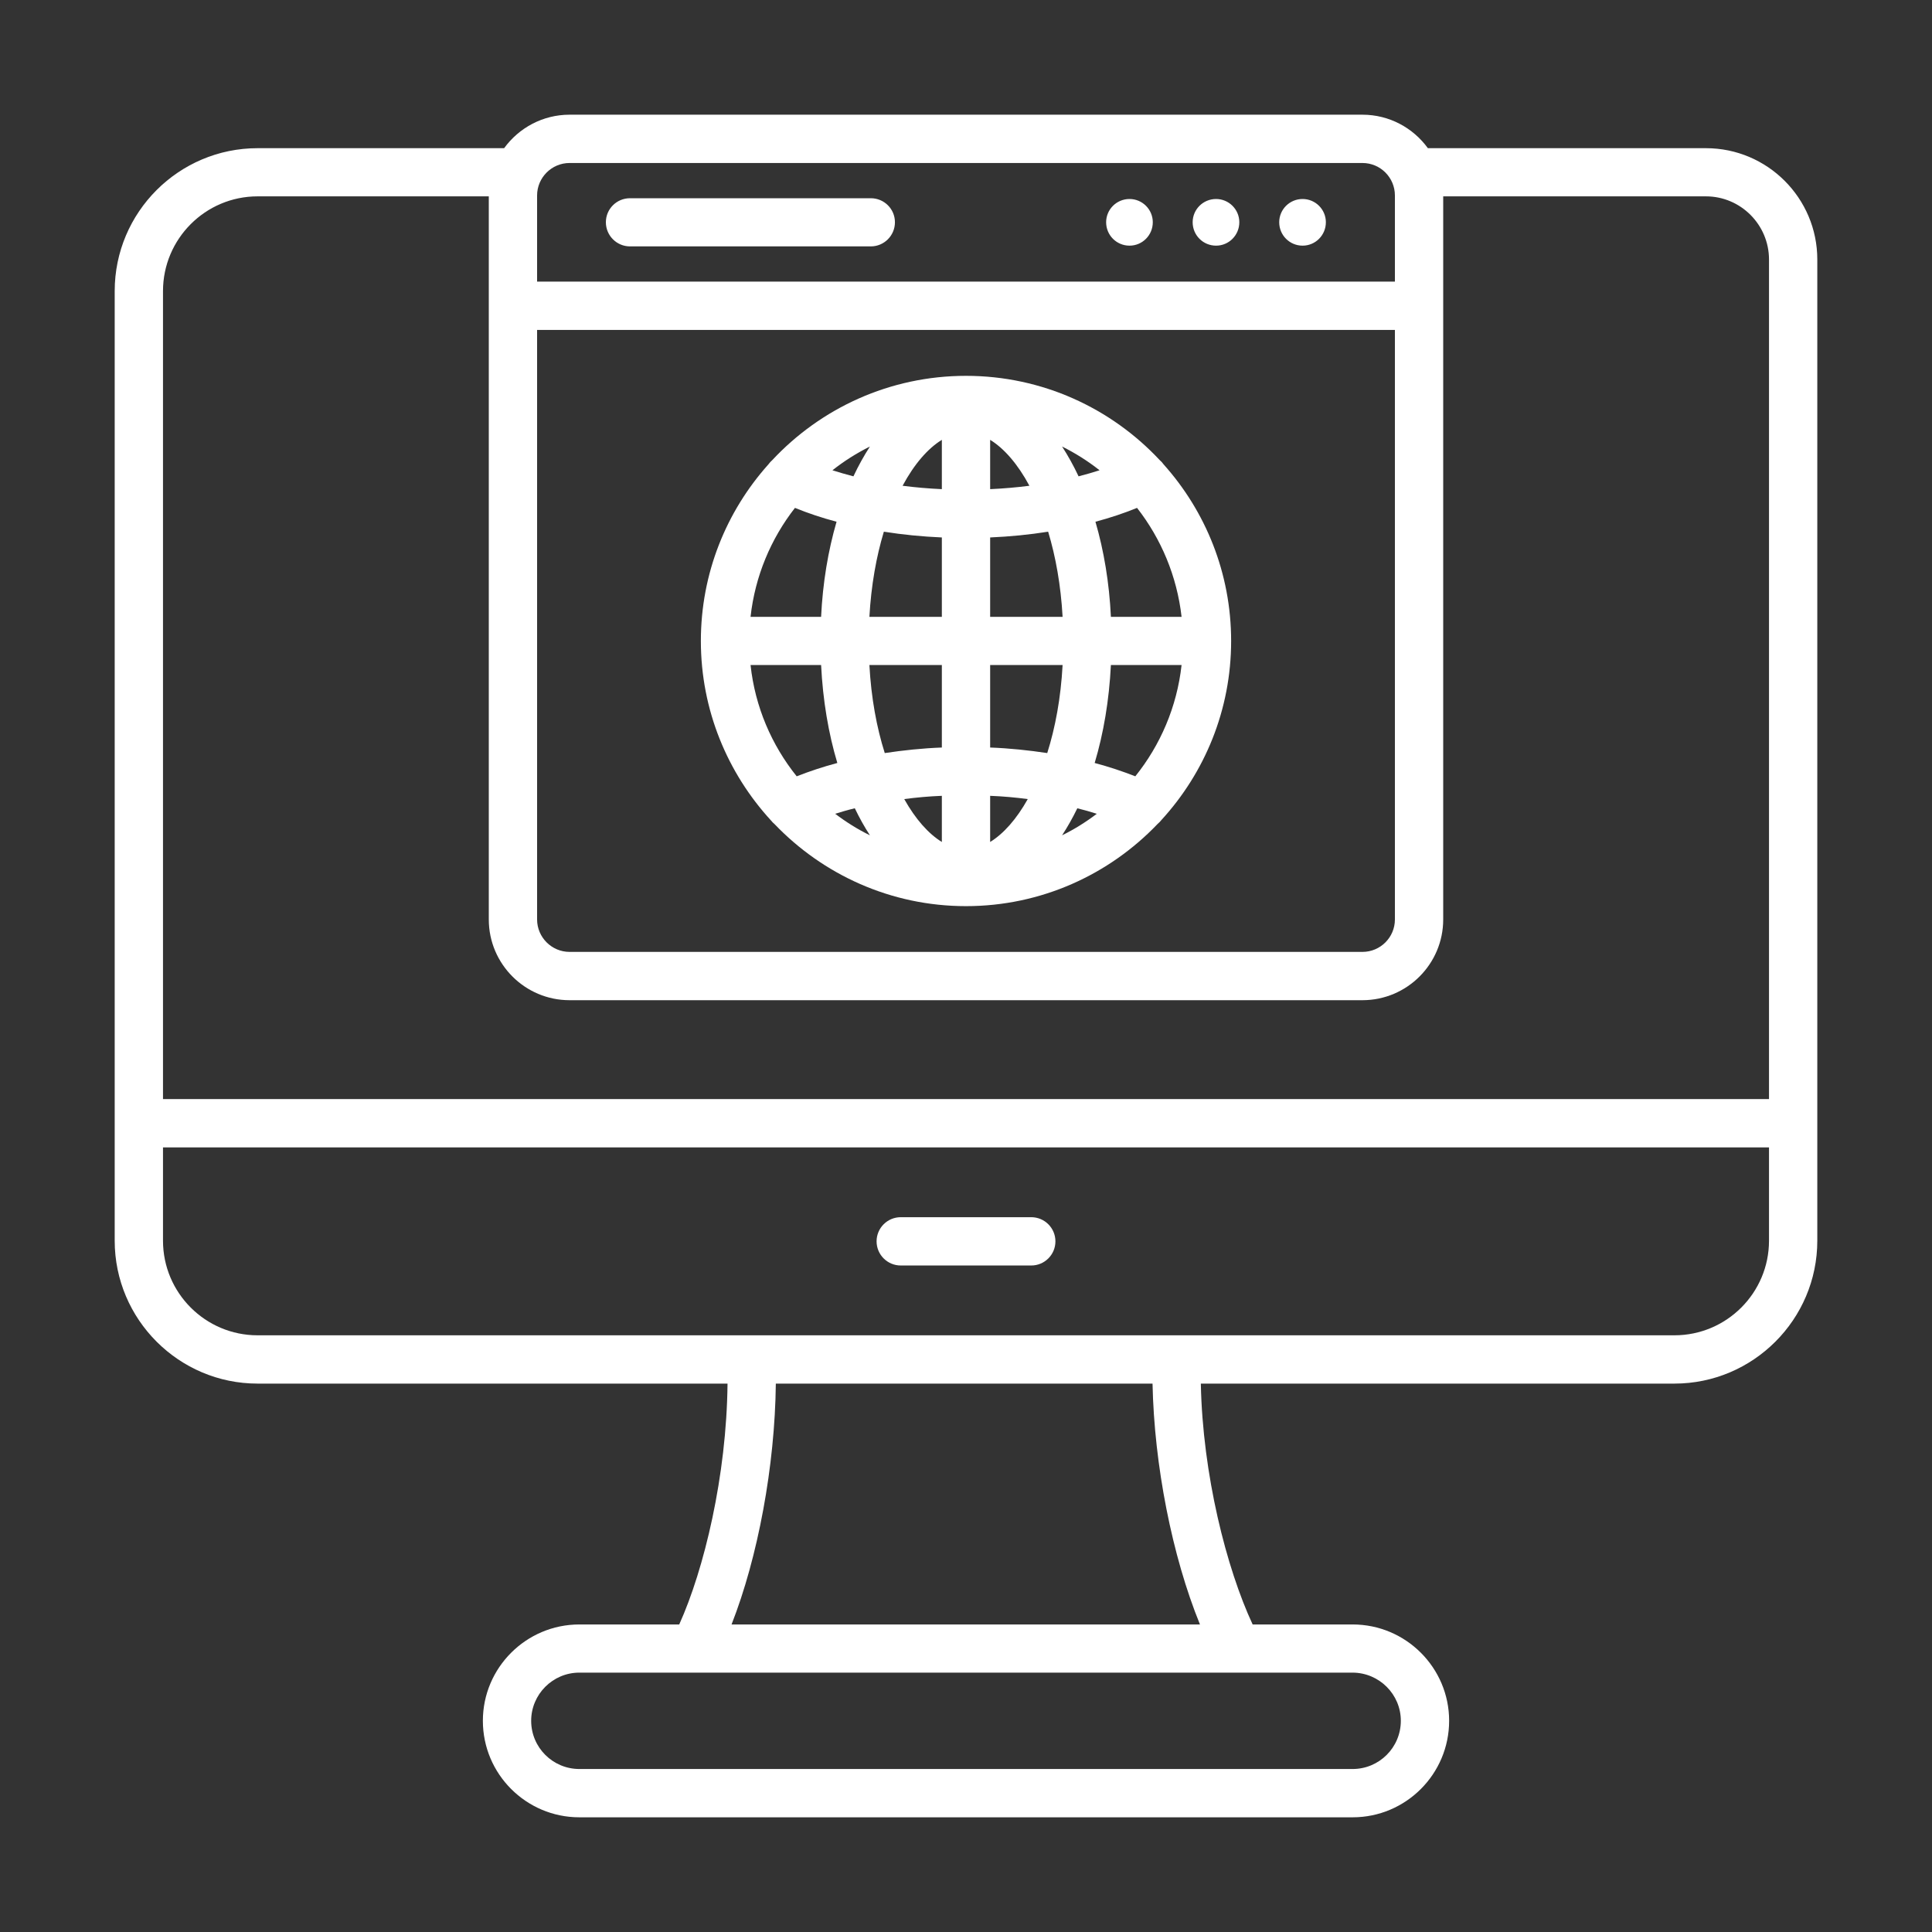 <svg xmlns="http://www.w3.org/2000/svg" xmlns:xlink="http://www.w3.org/1999/xlink" width="80" viewBox="0 0 60 60" height="80" preserveAspectRatio="xMidYMid meet"><rect x="0" y="0" width="60" height="60" fill="#333333" stroke="none"/><defs><clipPath id="d5af66ea60"><path d="M 3.562 3.562 L 56.812 3.562 L 56.812 56.812 L 3.562 56.812 Z M 3.562 3.562 " clip-rule="nonzero"></path></clipPath></defs><g clip-path="url(#d5af66ea60)"><path fill="#ffffff" d="M 52.98 4.602 L 44.344 4.602 C 43.887 3.973 43.148 3.562 42.312 3.562 L 17.688 3.562 C 16.855 3.562 16.113 3.973 15.656 4.602 L 8 4.602 C 5.555 4.602 3.562 6.59 3.562 9.039 L 3.562 38.531 C 3.562 40.977 5.555 42.969 8 42.969 L 22.594 42.969 C 22.566 45.836 21.867 48.738 21.094 50.449 L 17.992 50.449 C 16.34 50.449 14.996 51.793 14.996 53.441 C 14.996 55.094 16.34 56.438 17.992 56.438 L 42.008 56.438 C 43.66 56.438 45.004 55.094 45.004 53.441 C 45.004 51.793 43.66 50.449 42.008 50.449 L 38.902 50.449 C 38.09 48.707 37.348 45.793 37.293 42.969 L 52 42.969 C 54.445 42.969 56.438 40.977 56.438 38.531 L 56.438 8.059 C 56.438 6.152 54.887 4.602 52.98 4.602 Z M 16.68 10.246 L 43.32 10.246 L 43.32 28.555 C 43.32 29.109 42.871 29.562 42.312 29.562 L 17.688 29.562 C 17.133 29.562 16.68 29.109 16.68 28.555 Z M 17.688 5.062 L 42.312 5.062 C 42.871 5.062 43.32 5.516 43.32 6.07 L 43.32 8.746 L 16.68 8.746 L 16.68 6.07 C 16.68 5.516 17.133 5.062 17.688 5.062 Z M 8 6.098 L 15.18 6.098 L 15.18 28.555 C 15.18 29.938 16.305 31.062 17.688 31.062 L 42.312 31.062 C 43.695 31.062 44.82 29.938 44.82 28.555 L 44.82 6.098 L 52.98 6.098 C 54.059 6.098 54.938 6.98 54.938 8.059 L 54.938 34.133 L 5.062 34.133 L 5.062 9.039 C 5.062 7.418 6.379 6.098 8 6.098 Z M 43.504 53.441 C 43.504 54.27 42.832 54.938 42.008 54.938 L 17.992 54.938 C 17.168 54.938 16.496 54.27 16.496 53.441 C 16.496 52.617 17.168 51.945 17.992 51.945 L 42.008 51.945 C 42.832 51.949 43.504 52.617 43.504 53.441 Z M 37.266 50.449 L 22.719 50.449 C 23.539 48.359 24.066 45.527 24.094 42.969 L 35.793 42.969 C 35.844 45.496 36.402 48.332 37.266 50.449 Z M 52 41.469 L 8 41.469 C 6.379 41.469 5.062 40.152 5.062 38.531 L 5.062 35.633 L 54.938 35.633 L 54.938 38.531 C 54.938 40.152 53.621 41.469 52 41.469 Z M 32.777 38.551 C 32.777 38.965 32.441 39.301 32.027 39.301 L 27.973 39.301 C 27.559 39.301 27.223 38.965 27.223 38.551 C 27.223 38.137 27.559 37.801 27.973 37.801 L 32.027 37.801 C 32.441 37.801 32.777 38.137 32.777 38.551 Z M 18.816 6.902 C 18.816 6.488 19.152 6.156 19.566 6.156 L 27.043 6.156 C 27.457 6.156 27.793 6.488 27.793 6.902 C 27.793 7.316 27.457 7.652 27.043 7.652 L 19.566 7.652 C 19.152 7.652 18.816 7.316 18.816 6.902 Z M 34.352 6.902 C 34.352 6.504 34.676 6.18 35.078 6.18 C 35.477 6.18 35.801 6.504 35.801 6.902 C 35.801 7.305 35.477 7.629 35.078 7.629 C 34.676 7.629 34.352 7.305 34.352 6.902 Z M 37.039 6.902 C 37.039 6.504 37.363 6.18 37.766 6.18 C 38.164 6.18 38.488 6.504 38.488 6.902 C 38.488 7.305 38.164 7.629 37.766 7.629 C 37.363 7.629 37.039 7.305 37.039 6.902 Z M 39.727 6.902 C 39.727 6.504 40.051 6.18 40.453 6.18 C 40.852 6.18 41.176 6.504 41.176 6.902 C 41.176 7.305 40.852 7.629 40.453 7.629 C 40.051 7.629 39.727 7.305 39.727 6.902 Z M 23.941 25.477 C 23.977 25.52 24.012 25.559 24.055 25.594 C 25.555 27.16 27.664 28.141 30 28.141 C 32.336 28.141 34.449 27.16 35.949 25.59 C 35.992 25.551 36.035 25.512 36.07 25.465 C 37.414 23.996 38.234 22.047 38.234 19.906 C 38.234 17.801 37.441 15.879 36.137 14.422 C 36.102 14.371 36.062 14.328 36.016 14.289 C 34.512 12.68 32.371 11.672 30 11.672 C 27.629 11.672 25.488 12.68 23.984 14.289 C 23.938 14.328 23.898 14.375 23.863 14.422 C 22.559 15.879 21.766 17.801 21.766 19.906 C 21.766 22.051 22.594 24.008 23.941 25.477 Z M 24.688 15.773 C 25.094 15.938 25.523 16.082 25.98 16.203 C 25.719 17.098 25.551 18.094 25.5 19.156 L 23.309 19.156 C 23.449 17.891 23.941 16.73 24.688 15.773 Z M 36.695 19.156 L 34.5 19.156 C 34.449 18.094 34.281 17.098 34.02 16.203 C 34.477 16.082 34.906 15.938 35.312 15.773 C 36.059 16.73 36.551 17.891 36.695 19.156 Z M 35.258 24.109 C 34.859 23.953 34.438 23.812 33.996 23.695 C 34.27 22.781 34.445 21.754 34.5 20.652 L 36.695 20.652 C 36.551 21.953 36.035 23.141 35.258 24.109 Z M 30.75 24.715 C 31.148 24.73 31.539 24.766 31.918 24.816 C 31.57 25.438 31.164 25.895 30.75 26.148 Z M 30.75 23.215 L 30.75 20.652 L 33 20.652 C 32.945 21.676 32.773 22.598 32.523 23.387 C 31.949 23.301 31.355 23.238 30.75 23.215 Z M 30.75 19.156 L 30.75 16.691 C 31.367 16.664 31.969 16.605 32.551 16.512 C 32.785 17.285 32.945 18.176 33 19.156 Z M 30.75 15.191 L 30.75 13.66 C 31.184 13.926 31.609 14.414 31.969 15.086 C 31.57 15.137 31.164 15.172 30.75 15.191 Z M 29.25 15.191 C 28.836 15.172 28.43 15.137 28.031 15.086 C 28.391 14.414 28.816 13.926 29.25 13.66 Z M 29.25 16.691 L 29.25 19.156 L 27 19.156 C 27.055 18.176 27.215 17.285 27.449 16.512 C 28.031 16.605 28.633 16.664 29.25 16.691 Z M 29.25 20.652 L 29.25 23.215 C 28.645 23.238 28.051 23.301 27.477 23.387 C 27.227 22.598 27.055 21.676 27 20.652 Z M 29.25 24.715 L 29.25 26.148 C 28.836 25.895 28.43 25.438 28.082 24.816 C 28.461 24.766 28.852 24.73 29.25 24.715 Z M 27.016 25.941 C 26.633 25.754 26.273 25.527 25.938 25.273 C 26.133 25.211 26.336 25.152 26.547 25.102 C 26.691 25.402 26.848 25.684 27.016 25.941 Z M 33.457 25.102 C 33.664 25.152 33.867 25.211 34.062 25.273 C 33.727 25.527 33.367 25.754 32.984 25.941 C 33.152 25.684 33.312 25.402 33.457 25.102 Z M 33.496 14.793 C 33.34 14.461 33.168 14.152 32.984 13.867 C 33.398 14.074 33.789 14.32 34.148 14.605 C 33.938 14.672 33.723 14.734 33.496 14.793 Z M 26.504 14.793 C 26.281 14.734 26.062 14.672 25.852 14.605 C 26.211 14.32 26.602 14.074 27.016 13.867 C 26.832 14.152 26.66 14.461 26.504 14.793 Z M 25.5 20.652 C 25.555 21.754 25.73 22.781 26.004 23.695 C 25.562 23.812 25.141 23.953 24.742 24.109 C 23.965 23.141 23.449 21.953 23.309 20.652 Z M 25.5 20.652 " fill-opacity="1" fill-rule="nonzero"></path></g></svg>